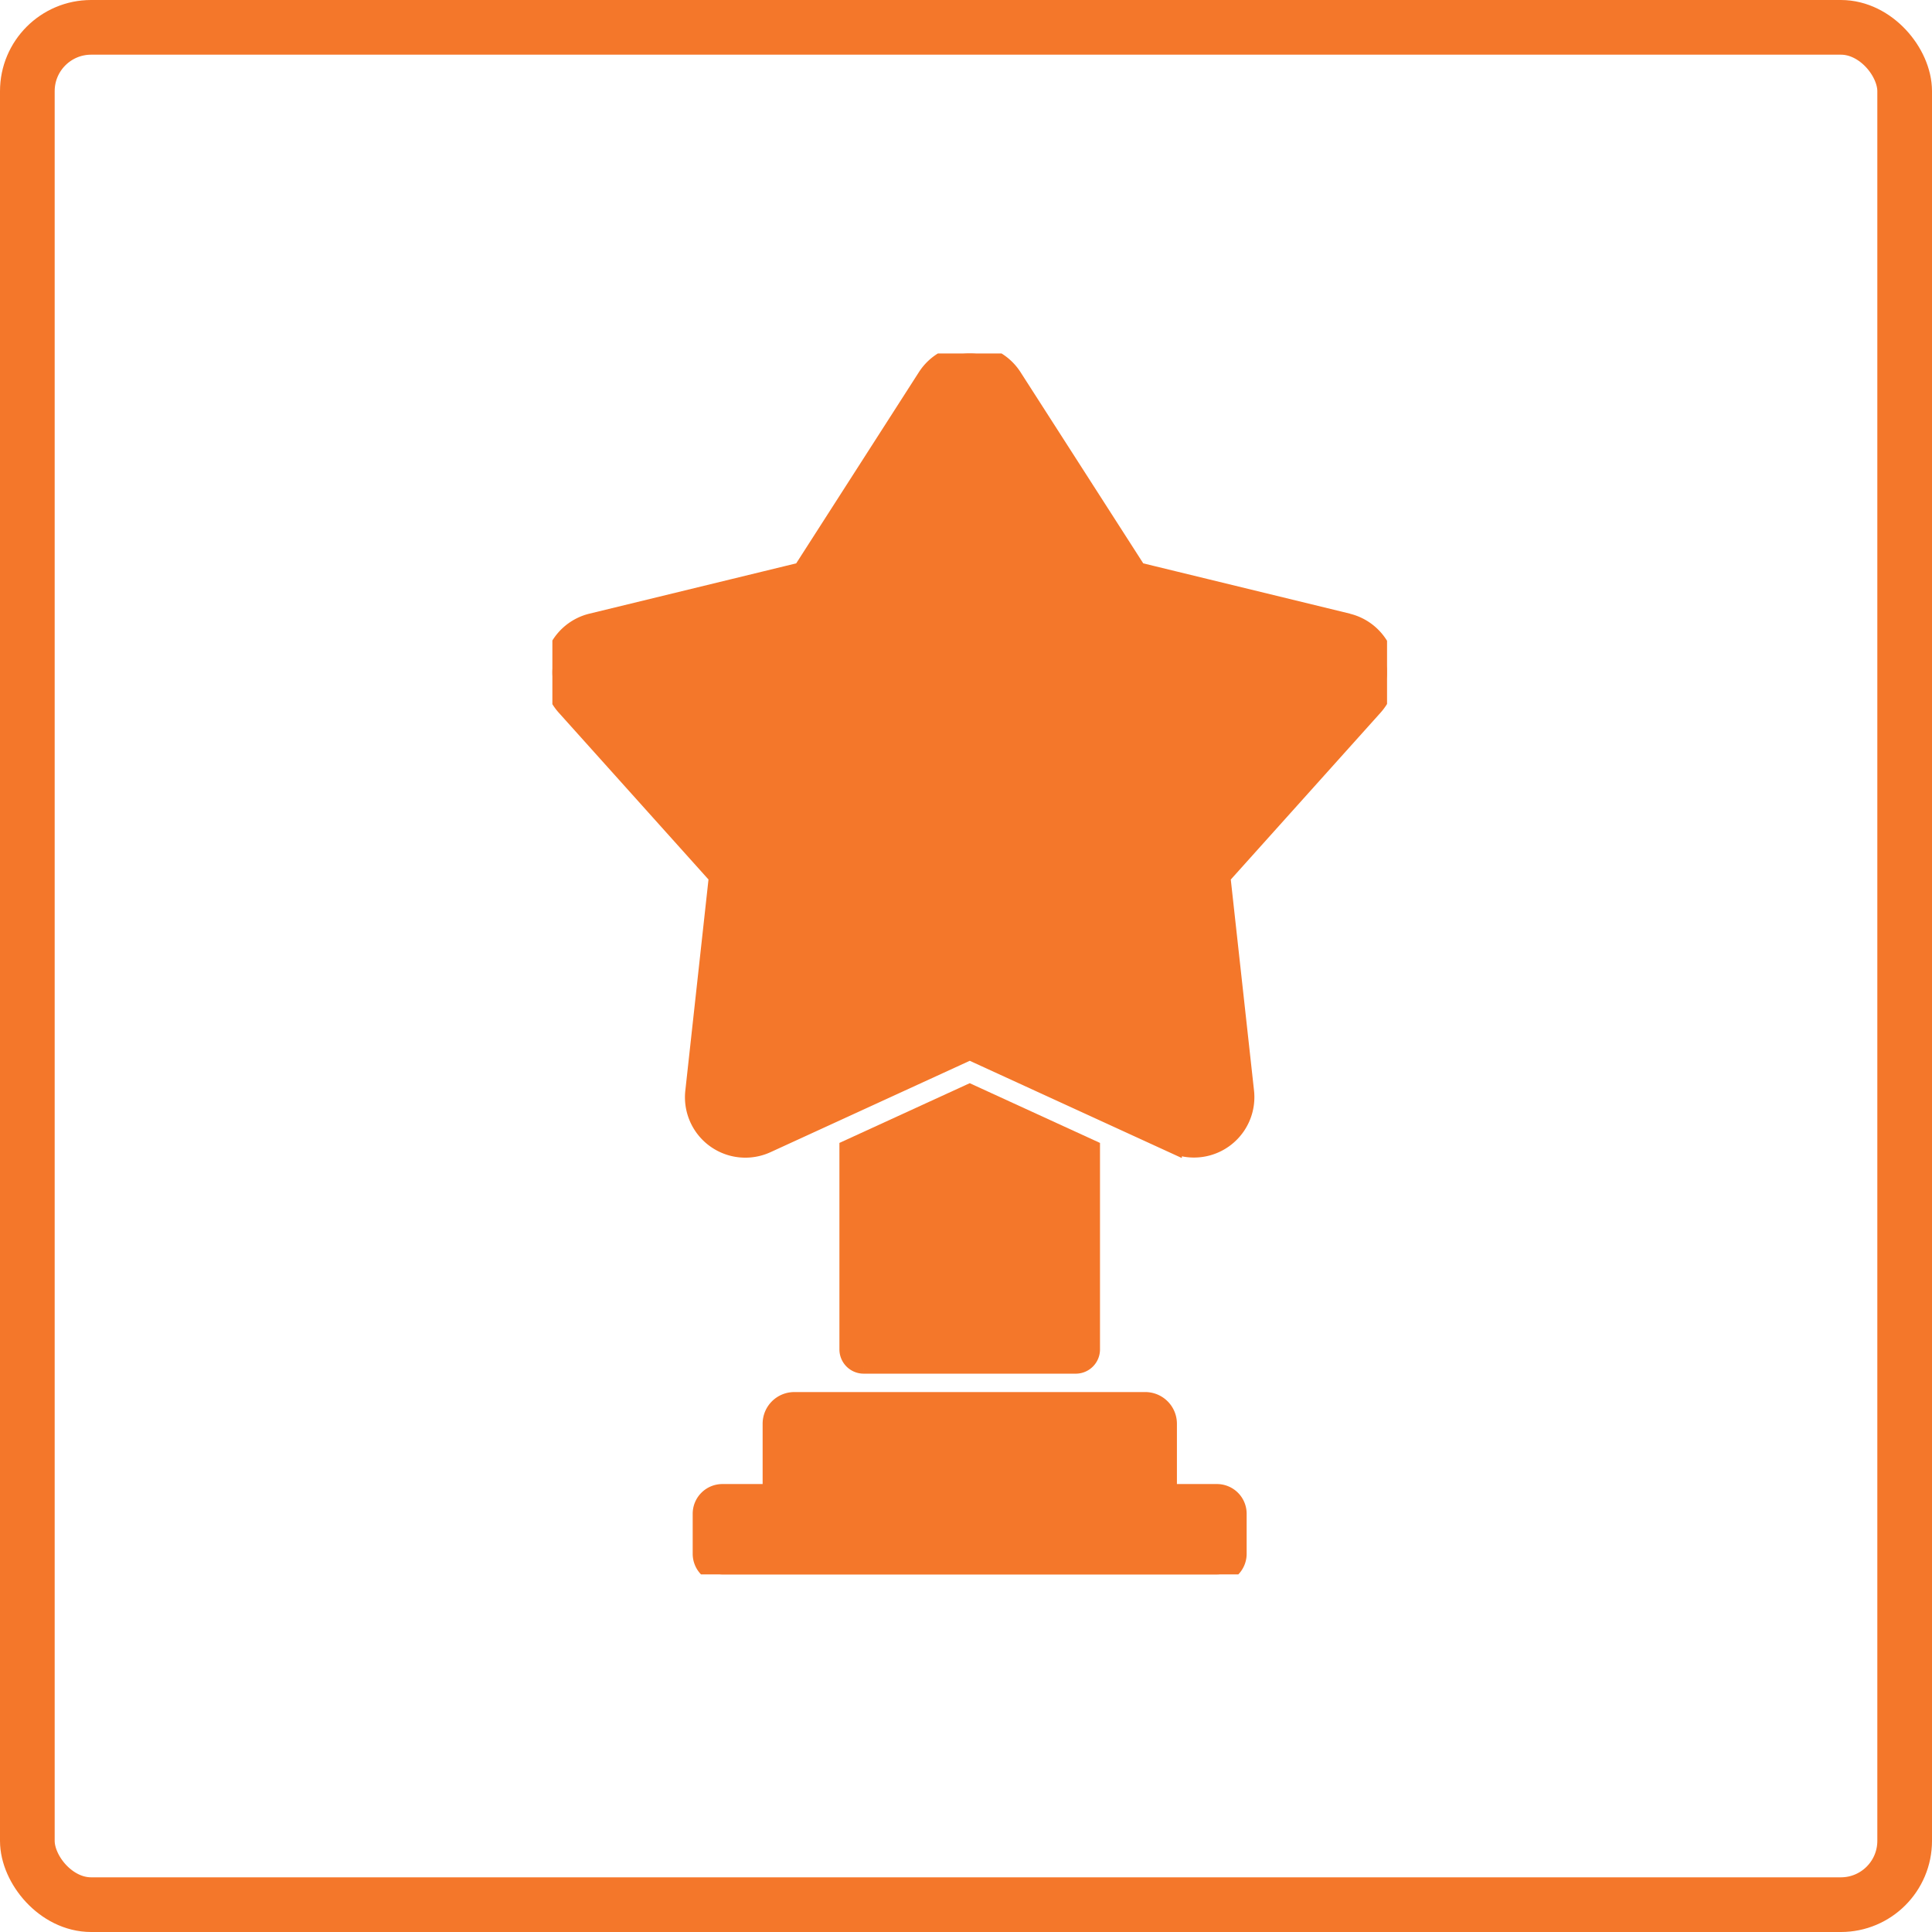 <svg xmlns="http://www.w3.org/2000/svg" xmlns:xlink="http://www.w3.org/1999/xlink" width="106" height="106" viewBox="0 0 106 106">
  <defs>
    <clipPath id="clip-path">
      <rect id="Rectangle_39" data-name="Rectangle 39" width="45.795" height="66.985" fill="#f4772a" stroke="#f4772a" stroke-width="1"/>
    </clipPath>
  </defs>
  <g id="win" transform="translate(0.119)">
    <g id="Rectangle_38" data-name="Rectangle 38" transform="translate(-0.119)" fill="none" stroke="#f4772a" stroke-width="3">
      <rect width="106" height="106" rx="5" stroke="none"/>
      <rect x="1.5" y="1.5" width="103" height="103" rx="3.5" fill="none"/>
    </g>
    <g id="Group_147" data-name="Group 147" transform="translate(30.187 19.394)">
      <g id="Group_146" data-name="Group 146" transform="translate(0 0)" clip-path="url(#clip-path)">
        <path id="Path_20" data-name="Path 20" d="M43.646,14.76l-11.54-2.808L25.265,1.294a2.813,2.813,0,0,0-4.735,0L13.691,11.952,2.15,14.76A2.813,2.813,0,0,0,.722,19.372l8.365,9.319L7.791,40.5a2.814,2.814,0,0,0,3.97,2.865L22.9,38.256l11.137,5.106A2.814,2.814,0,0,0,38,40.5l-1.3-11.806,8.365-9.319a2.813,2.813,0,0,0-1.428-4.612" transform="translate(0 0.001)" fill="#f4772a" stroke="#f4772a" stroke-width="1"/>
        <path id="Path_21" data-name="Path 21" d="M9.026,35.356H20.661a.831.831,0,0,0,.831-.831V23.517l-6.648-3.048L8.195,23.517V34.525a.832.832,0,0,0,.831.831" transform="translate(8.054 20.117)" fill="#f4772a" stroke="#f4772a" stroke-width="1"/>
        <path id="Path_22" data-name="Path 22" d="M26.556,36.263H7.309A1.24,1.24,0,0,1,6.07,35.024V30.229A1.238,1.238,0,0,1,7.309,28.99H26.556A1.238,1.238,0,0,1,27.8,30.229v4.794a1.24,1.24,0,0,1-1.239,1.239" transform="translate(5.966 28.492)" fill="#f4772a" stroke="#f4772a" stroke-width="1"/>
        <path id="Path_23" data-name="Path 23" d="M32.4,35.994H5.265a1.129,1.129,0,0,1-1.13-1.128v-2.2a1.129,1.129,0,0,1,1.13-1.128H32.4a1.129,1.129,0,0,1,1.128,1.128v2.2A1.129,1.129,0,0,1,32.4,35.994" transform="translate(4.064 30.991)" fill="#f4772a" stroke="#f4772a" stroke-width="1"/>
      </g>
    </g>
  </g>
</svg>

